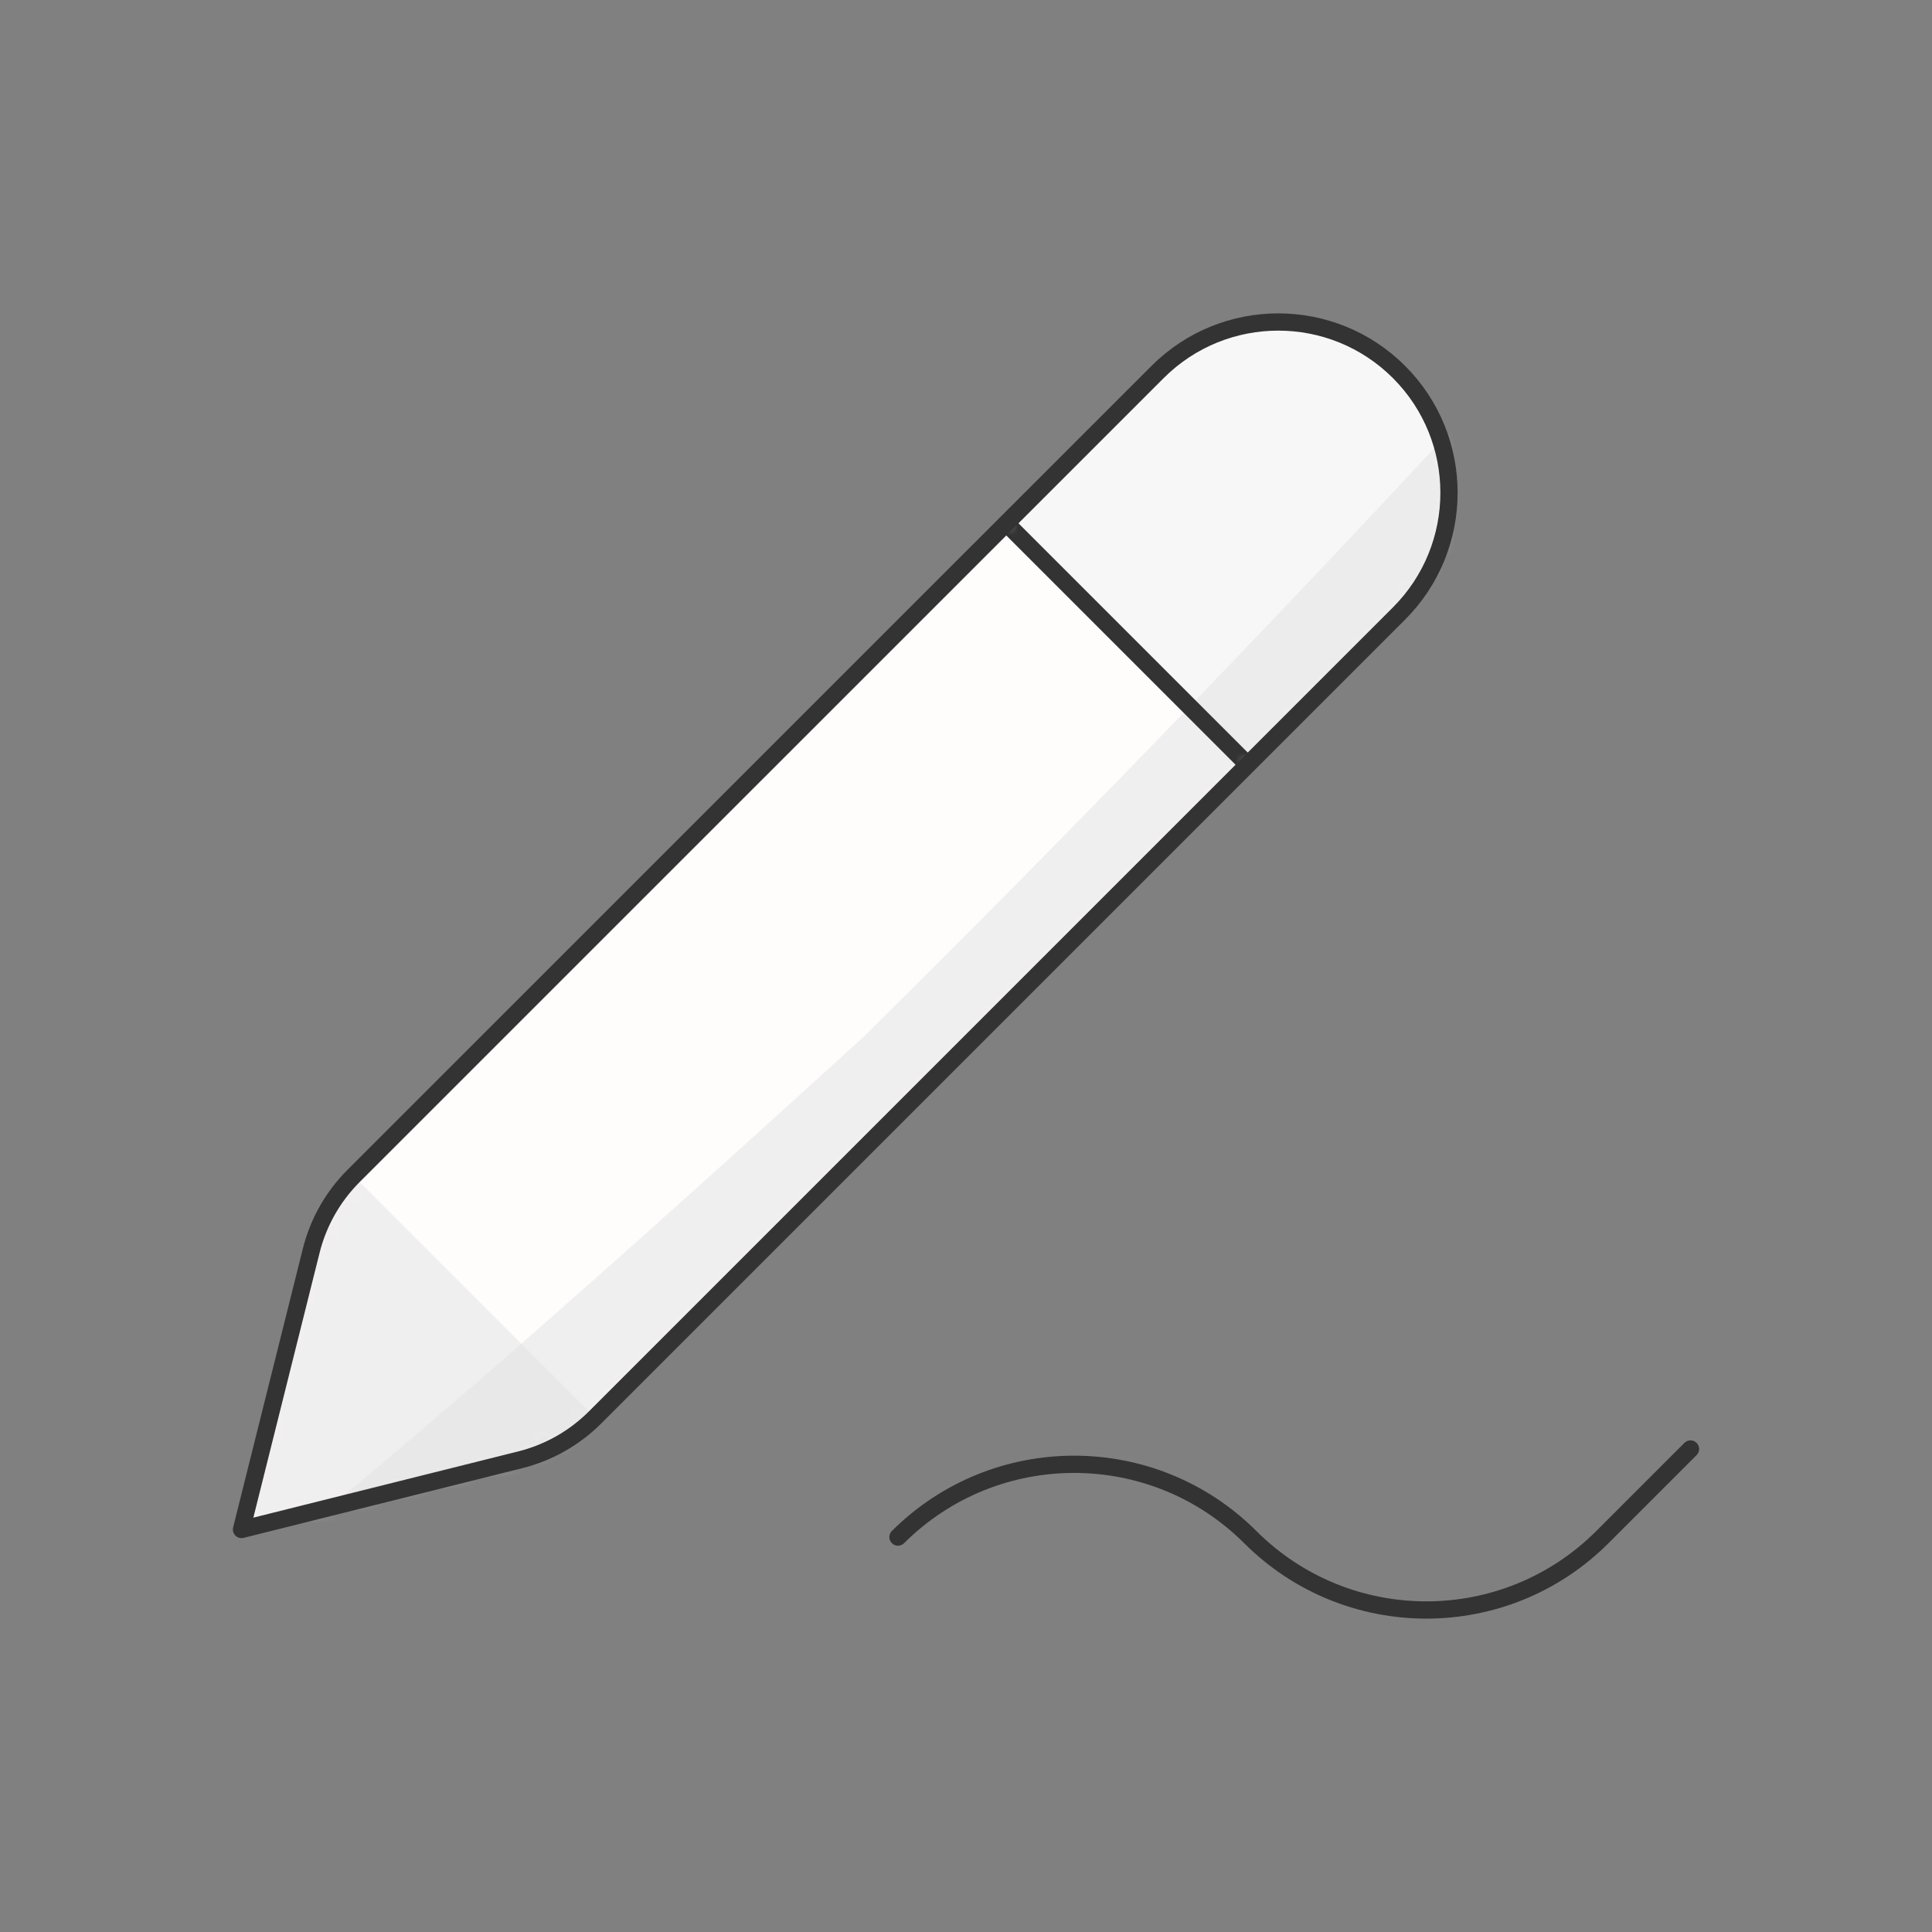 <svg xmlns="http://www.w3.org/2000/svg" xmlns:xlink="http://www.w3.org/1999/xlink" width="168" height="168" viewBox="0 0 168 168">
    <rect x="0" y="0" width="168" height="168" fill="#808080" stroke="none"/>
    <defs>
        <path id="t48lkfdala" d="M100.653 25.347L30.744 95.256c-1.794 1.794-4.042 3.066-6.503 3.682L0 105l6.062-24.241c.615-2.462 1.888-4.71 3.682-6.503L79.66 4.346c5.798-5.795 15.195-5.795 20.993 0 5.796 5.8 5.796 15.2 0 21z"/>
    </defs>
    <g fill="none" fill-rule="evenodd">
        <g>
            <g>
                <g stroke-linecap="round" stroke-linejoin="round">
                    <g transform="translate(-914 -1881) translate(914 1881) translate(21 28)">
                        <mask id="qla0h0g5kb" fill="#fff">
                            <use xlink:href="#t48lkfdala"/>
                        </mask>
                        <use fill="#FFFCFC" xlink:href="#t48lkfdala"/>
                        <path fill="#E2E2E2" fill-opacity=".5" d="M30.744 95.256c-1.794 1.794-4.042 3.066-6.503 3.682L0 105l6.062-24.241c.615-2.462 1.888-4.71 3.682-6.503l21 21z" mask="url(#qla0h0g5kb)"/>
                        <path fill="#F7F7F7" d="M100.653 25.347L87.471 38.529l-20.884-21.11L79.66 4.346c5.798-5.796 15.195-5.796 20.993 0 5.796 5.8 5.796 15.2 0 21z" mask="url(#qla0h0g5kb)"/>
                        <path fill="#E2E2E2" fill-opacity=".5" d="M0 109c8.914-6.475 26.918-22.064 54.012-46.766C71.06 45.41 88.542 27.34 106.462 8.025l5.564 6.475L10 117l-10-8z" mask="url(#qla0h0g5kb)"/>
                        <path stroke="#333" stroke-width="1.5" d="M87.5 38.5L66.5 17.5" mask="url(#qla0h0g5kb)"/>
                    </g>
                    <path stroke="#333" stroke-width="1.5" d="M100.653 25.347L30.744 95.256c-1.794 1.794-4.042 3.067-6.503 3.682L0 105l6.062-24.241c.615-2.461 1.888-4.709 3.682-6.503L79.66 4.347c5.798-5.796 15.195-5.796 20.993 0 5.796 5.8 5.796 15.2 0 21zM126 98l-7.658 7.658h0c-8.458 8.455-22.167 8.455-30.625 0h0c-8.468-8.437-22.164-8.437-30.632 0" transform="translate(-914 -1881) translate(914 1881) translate(21 28)"/>
                </g>
                <path d="M0 0H168V168H0z" transform="translate(-914 -1881) translate(914 1881)"/>
            </g>
        </g>
    </g>
</svg>
